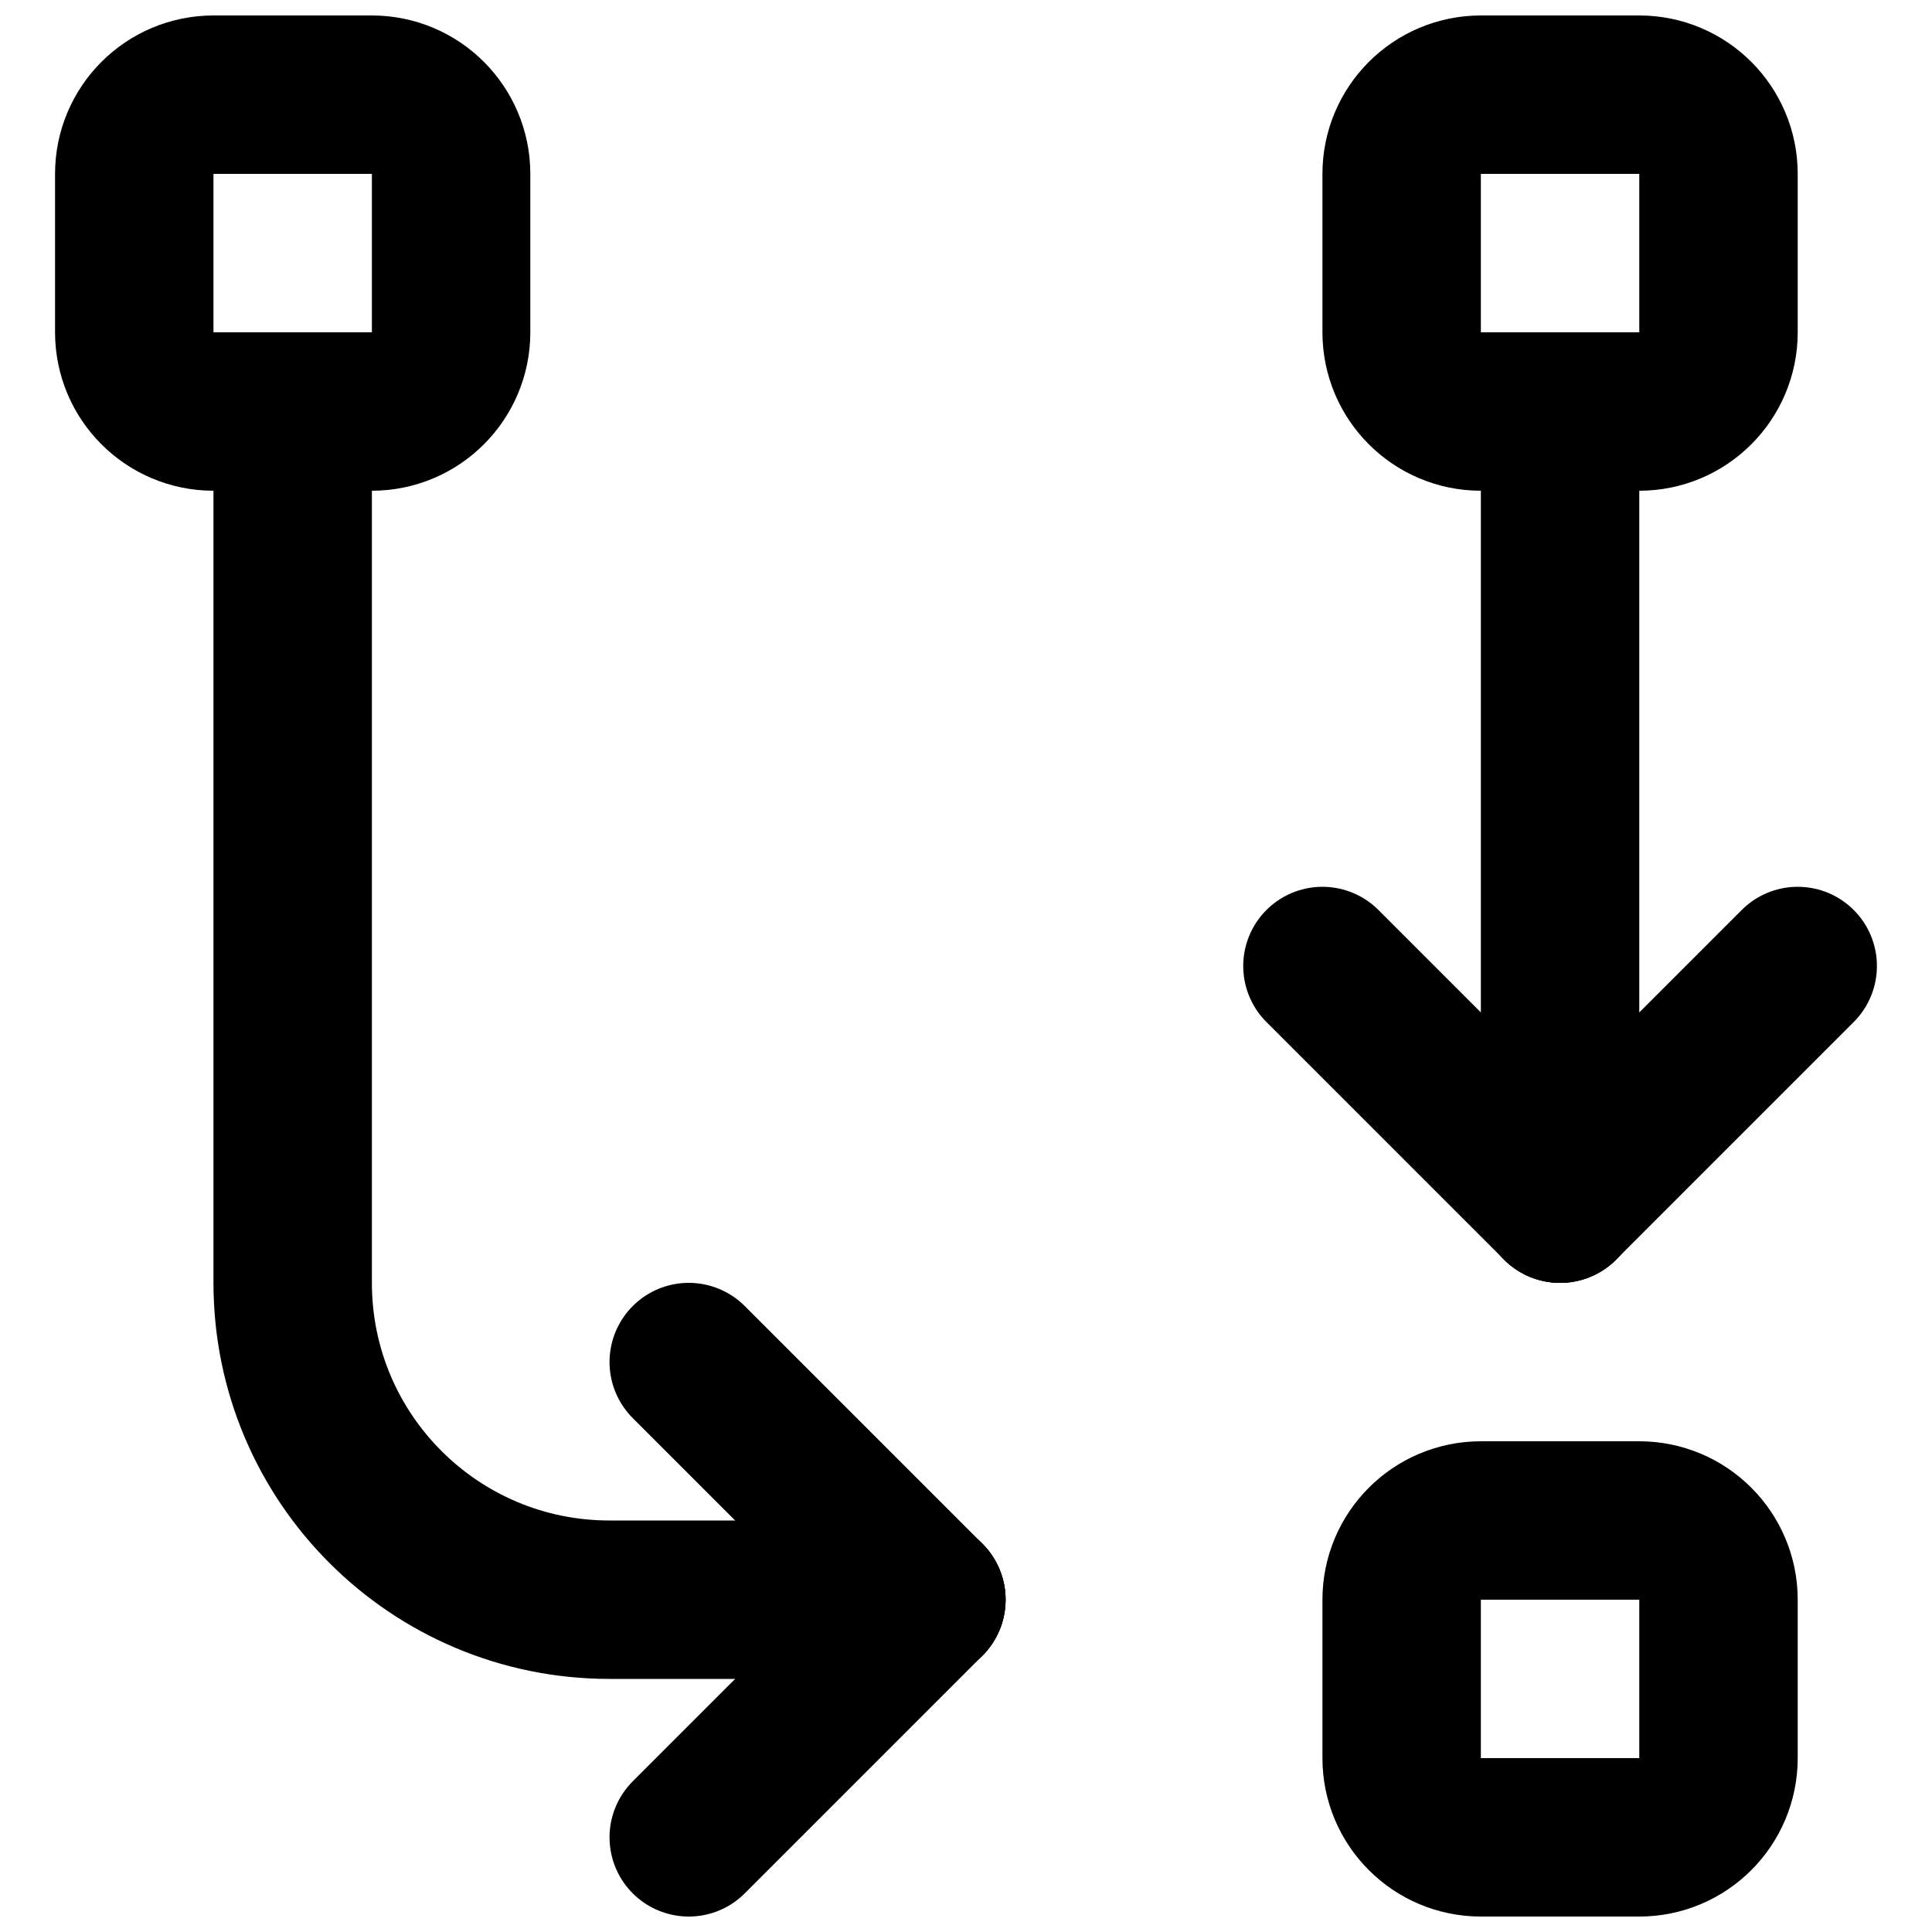 <?xml version="1.0" encoding="UTF-8"?>
<!-- Uploaded to: SVG Repo, www.svgrepo.com, Generator: SVG Repo Mixer Tools -->
<svg width="800px" height="800px" version="1.1" viewBox="144 144 512 512" xmlns="http://www.w3.org/2000/svg">
 <defs>
  <clipPath id="h">
   <path d="m158 148.09h127v126.91h-127z"/>
  </clipPath>
  <clipPath id="g">
   <path d="m148.09 330h479.91v321.9h-479.91z"/>
  </clipPath>
  <clipPath id="f">
   <path d="m148.09 267h479.91v384.9h-479.91z"/>
  </clipPath>
  <clipPath id="e">
   <path d="m148.09 148.09h479.91v503.81h-479.91z"/>
  </clipPath>
  <clipPath id="d">
   <path d="m494 148.09h127v126.91h-127z"/>
  </clipPath>
  <clipPath id="c">
   <path d="m494 525h127v126.9h-127z"/>
  </clipPath>
  <clipPath id="b">
   <path d="m256 162h395.9v489.9h-395.9z"/>
  </clipPath>
  <clipPath id="a">
   <path d="m319 162h332.9v489.9h-332.9z"/>
  </clipPath>
 </defs>
 <g clip-path="url(#h)">
  <path transform="matrix(20.992 0 0 20.992 179.58 169.09)" d="m3 5.9074e-6h-2c-0.552 0-1 0.448-1 1v2c0 0.552 0.448 1 1 1h2c0.552 0 1-0.448 1-1v-2c0-0.552-0.448-1-1-1zm0 0" fill="none" stroke="#000000" stroke-linecap="round" stroke-linejoin="round" stroke-width="2"/>
 </g>
 <g clip-path="url(#g)">
  <path transform="matrix(20.992 0 0 20.992 179.58 169.09)" d="m10 19-3 3" fill="none" stroke="#000000" stroke-linecap="round" stroke-width="2"/>
 </g>
 <g clip-path="url(#f)">
  <path transform="matrix(20.992 0 0 20.992 179.58 169.09)" d="m10 19-3-3" fill="none" stroke="#000000" stroke-linecap="round" stroke-width="2"/>
 </g>
 <g clip-path="url(#e)">
  <path transform="matrix(20.992 0 0 20.992 179.58 169.09)" d="m2 4v11c0 2.211 1.789 4 4 4h4" fill="none" stroke="#000000" stroke-linecap="round" stroke-width="2"/>
 </g>
 <g clip-path="url(#d)">
  <path transform="matrix(20.992 0 0 20.992 179.58 169.09)" d="m19 5.9074e-6h-2c-0.552 0-1 0.448-1 1v2c0 0.552 0.448 1 1 1h2c0.552 0 1-0.448 1-1v-2c0-0.552-0.448-1-1-1zm0 0" fill="none" stroke="#000000" stroke-linecap="round" stroke-linejoin="round" stroke-width="2"/>
 </g>
 <g clip-path="url(#c)">
  <path transform="matrix(20.992 0 0 20.992 179.58 169.09)" d="m19 18h-2c-0.552 0-1 0.448-1 1v2c0 0.552 0.448 1 1 1h2c0.552 0 1-0.448 1-1v-2c0-0.552-0.448-1-1-1zm0 0" fill="none" stroke="#000000" stroke-linecap="round" stroke-linejoin="round" stroke-width="2"/>
 </g>
 <g clip-path="url(#b)">
  <path transform="matrix(20.992 0 0 20.992 179.58 169.09)" d="m18 14-3-3" fill="none" stroke="#000000" stroke-linecap="round" stroke-width="2"/>
 </g>
 <g clip-path="url(#a)">
  <path transform="matrix(20.992 0 0 20.992 179.58 169.09)" d="m18 14 3-3" fill="none" stroke="#000000" stroke-linecap="round" stroke-width="2"/>
 </g>
 <path transform="matrix(20.992 0 0 20.992 179.58 169.09)" d="m18 14v-10" fill="none" stroke="#000000" stroke-linecap="round" stroke-width="2"/>
</svg>